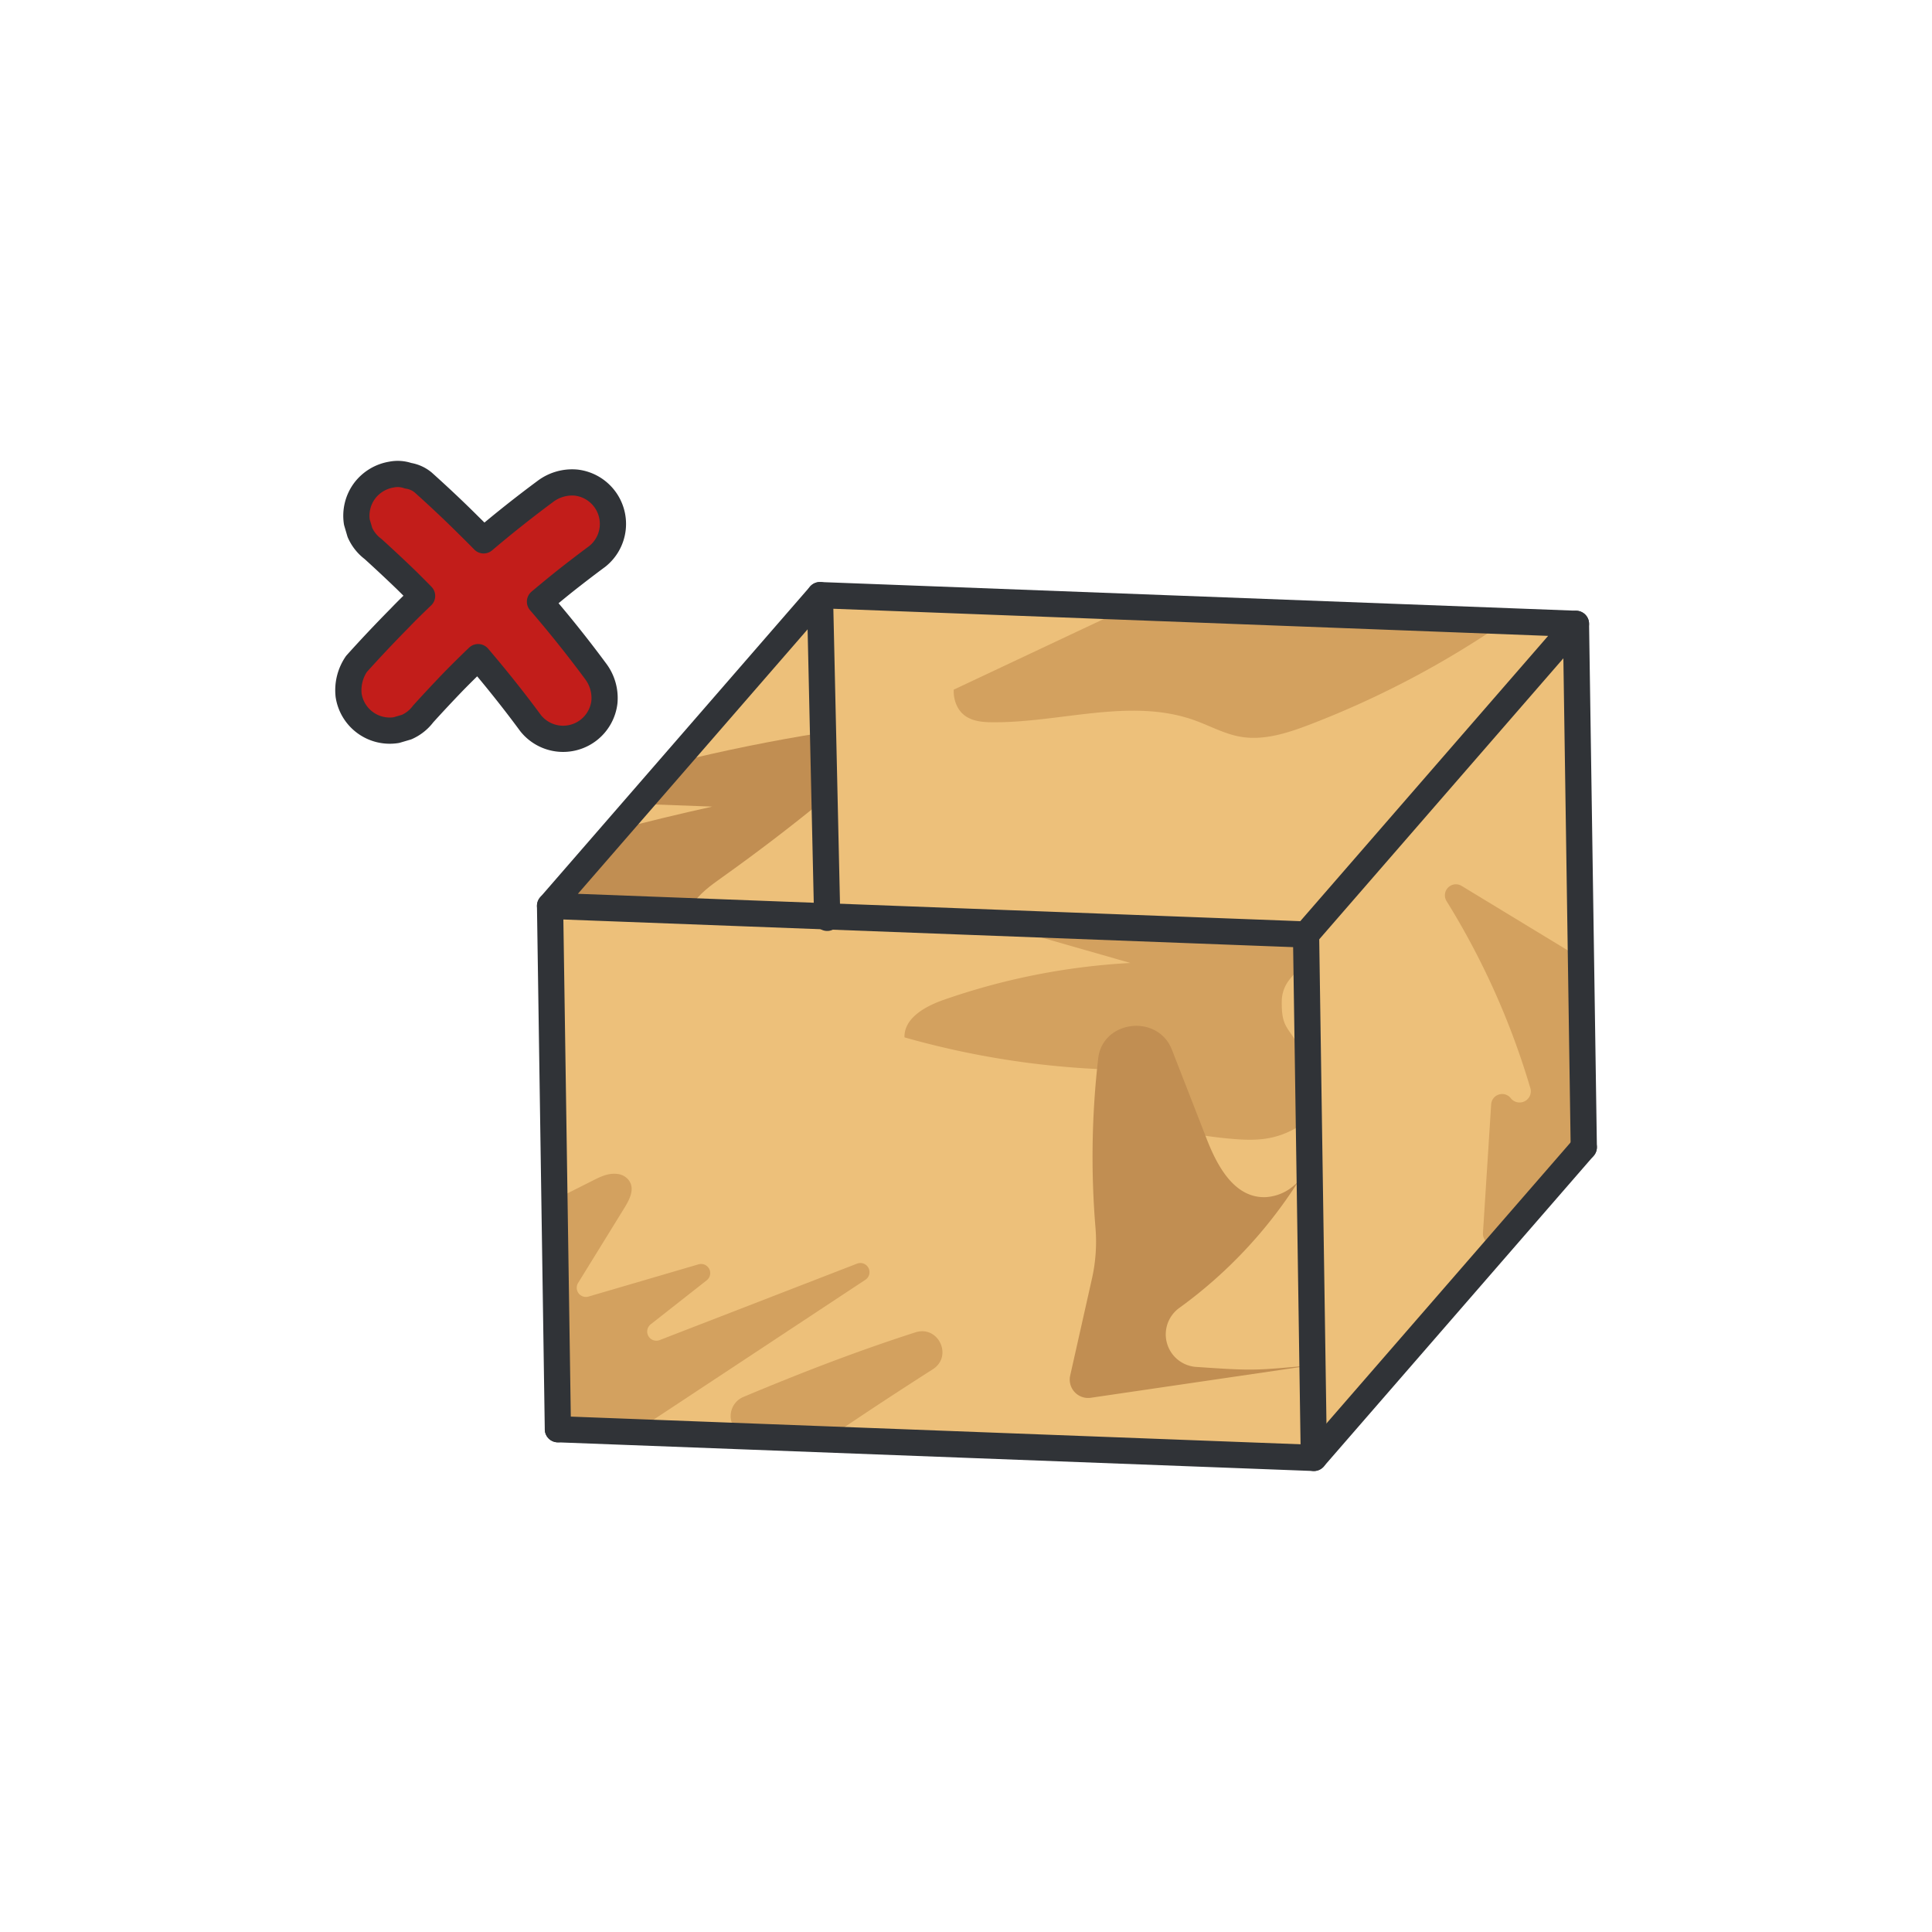 <svg xmlns="http://www.w3.org/2000/svg" viewBox="0 0 516 516"><defs><style>.cls-1{fill:#1075c1;opacity:0;}.cls-2{fill:#edc07a;}.cls-3,.cls-6{fill:none;}.cls-4{fill:#d3a15f;}.cls-5{fill:#c18e52;}.cls-6{stroke:#303337;stroke-linecap:round;stroke-linejoin:round;stroke-width:7px;}.cls-7{fill:#c21d1a;}</style></defs><g id="Шар_2"><g id="Шар_1-2"><rect class="cls-1" width="516" height="516"></rect><polygon class="cls-2" points="423 306.4 395.59 337.95 350.91 389.38 220.72 384.44 176.22 382.75 169.5 382.5 149 381.72 148.08 320.47 146.91 241.94 147.67 241.07 164.53 221.65 170.57 214.71 180.11 203.71 219 158.95 301.6 162.08 402.17 165.9 420.9 166.61 422.25 255.96 423 306.4"></polygon><line class="cls-3" x1="350.91" y1="389.38" x2="350.91" y2="389.38"></line><line class="cls-3" x1="218.99" y1="158.95" x2="220.93" y2="245.14"></line><path class="cls-4" d="M249.13,365.71c-9.06,5.78-18,11.65-26.91,17.7a5.57,5.57,0,0,1-3.31,1l-18.44-.7a5.52,5.52,0,0,1-1.93-10.61c15.11-6.35,30.37-12.25,45.9-17.24C250.61,353.83,254.59,362.22,249.13,365.71Z"></path><path class="cls-4" d="M231.09,341.83l-60.93,40.23a2.46,2.46,0,0,1-1.44.4l-17.4-.65A2.46,2.46,0,0,1,149,379.4L148.1,322a2.46,2.46,0,0,1,1.35-2.22l8.81-4.44c2.08-1.06,4.24-2.12,6.65-1.8A4.4,4.4,0,0,1,168,315.3c1.58,2.25.18,5-1.18,7.22q-6.21,10.08-12.42,20.13a2.45,2.45,0,0,0,2.77,3.64l29.36-8.6a2.44,2.44,0,0,1,2.2,4.27L173.79,353.7a2.45,2.45,0,0,0,2.4,4.21l52.67-20.4A2.44,2.44,0,0,1,231.09,341.83Z"></path><path class="cls-4" d="M402.17,165.9a249.78,249.78,0,0,1-52.33,27.61c-5.91,2.26-12.22,4.33-18.47,3.27-4.37-.74-8.33-3-12.52-4.47-17-6-35.64.72-53.68.59-3.85,0-8.12-.51-9.86-5a9,9,0,0,1-.58-3.71l46.87-22.07Z"></path><path class="cls-4" d="M346.13,249.36c.68,0,4.89,3.94,4.47,4.48,0,0,0,2.23,0,2.23-4.19,5.43-1.75,0-6.06,5.39a9.42,9.42,0,0,0-2.2,5.63c-.17,7.85,1.86,6.94,5.28,13.61,3,5.92,4.95,16.72-.75,20.15-6.26,3.76-11.41,3.91-18.6,3.25a119.15,119.15,0,0,1-12-1.74c-4.4-.86-9.22-2.1-12-5.66-2.66-3.37-2.2-9.4,1.82-10.92a228.85,228.85,0,0,1-64.52-8.72c-.13-5.16,5.54-8.29,10.42-10a180.62,180.62,0,0,1,49.91-9.87l-40.14-11.5Z"></path><path class="cls-4" d="M403.58,293.41h0a3,3,0,0,0,5.21-2.57,204.56,204.56,0,0,0-22.46-50.2,2.94,2.94,0,0,1,4-4.06l30.5,18.53a3,3,0,0,1,1.41,2.47l.71,47.69a2.93,2.93,0,0,1-.72,2l-21,24.14a2.94,2.94,0,0,1-5.16-2.11L398.26,295A2.94,2.94,0,0,1,403.58,293.41Z"></path><path class="cls-5" d="M285.8,367.5a4.91,4.91,0,0,0,5.52,5.82l59.28-8.7c-15.34,1.39-15.54,1.53-30.91.47A8.71,8.71,0,0,1,315,349.3a123.36,123.36,0,0,0,31.76-33.76c-.32.32-.62.64-1,.94a12.5,12.5,0,0,1-7.94,3.26c-8.2.15-12.74-8.35-15.54-15.56L313,280.37c-3.75-9.66-18.51-7.94-19.69,2.31a229.45,229.45,0,0,0-.74,45.08,45.1,45.1,0,0,1-.9,13.61Z"></path><path class="cls-5" d="M219.67,213.87q-13,10.62-26.72,20.39c-3.08,2.19-6.26,4.45-8.23,7.63l-37.05-.82,16.85-19.42q12.79-3.37,25.71-6.22l-19.66-.73,9.54-11q19.51-4.83,39.38-8Z"></path><line class="cls-6" x1="146.91" y1="241.94" x2="149" y2="381.72"></line><polygon class="cls-6" points="146.91 241.94 348.82 249.59 420.91 166.61 218.99 158.95 146.91 241.94"></polygon><polyline class="cls-6" points="149 381.72 350.91 389.38 423 306.4"></polyline><line class="cls-6" x1="420.91" y1="166.61" x2="423" y2="306.4"></line><line class="cls-6" x1="348.82" y1="249.59" x2="350.91" y2="389.38"></line><line class="cls-6" x1="218.99" y1="158.95" x2="220.93" y2="245.14"></line><path class="cls-7" d="M159.1,179.31q-7.09-9.59-14.88-18.62,3-2.52,6.07-5,4.54-3.61,9.21-7.07a11.09,11.09,0,0,0,1.79-15.6,11.1,11.1,0,0,0-7.43-4.13,11.89,11.89,0,0,0-8.17,2.33q-8.48,6.28-16.52,13.1c-1.27-1.29-2.54-2.57-3.83-3.83-4-4-8.13-7.87-12.34-11.65a8.25,8.25,0,0,0-4-1.78,8.42,8.42,0,0,0-4.43-.31,11.3,11.3,0,0,0-7.17,4.31,11.18,11.18,0,0,0-2.09,8.38l.81,2.76a11.09,11.09,0,0,0,3.5,4.41q4.41,4,8.68,8.11,2.24,2.19,4.43,4.44c-2,1.92-4,3.85-5.88,5.82-4,4.05-7.87,8.14-11.65,12.35a12.46,12.46,0,0,0-2.09,8.37A11.11,11.11,0,0,0,105.85,195l2.76-.81a11.12,11.12,0,0,0,4.41-3.51q4-4.41,8.11-8.68,3.24-3.3,6.57-6.49c2.35,2.76,4.67,5.56,6.93,8.4q3.63,4.54,7.07,9.21a11.1,11.1,0,0,0,15.61,1.79,11.13,11.13,0,0,0,4.12-7.43A11.89,11.89,0,0,0,159.1,179.31Z"></path><path class="cls-6" d="M159.1,179.31q-7.09-9.59-14.88-18.62,3-2.52,6.07-5,4.54-3.61,9.21-7.07a11.09,11.09,0,0,0,1.79-15.6,11.1,11.1,0,0,0-7.43-4.13,11.89,11.89,0,0,0-8.17,2.33q-8.48,6.28-16.52,13.1c-1.27-1.29-2.54-2.57-3.83-3.83-4-4-8.13-7.87-12.34-11.65a8.25,8.25,0,0,0-4-1.78,8.42,8.42,0,0,0-4.43-.31,11.3,11.3,0,0,0-7.17,4.31,11.18,11.18,0,0,0-2.09,8.38l.81,2.76a11.09,11.09,0,0,0,3.5,4.41q4.41,4,8.68,8.11,2.24,2.19,4.43,4.44c-2,1.92-4,3.85-5.88,5.82-4,4.05-7.87,8.14-11.65,12.35a12.46,12.46,0,0,0-2.09,8.37A11.11,11.11,0,0,0,105.85,195l2.76-.81a11.12,11.12,0,0,0,4.41-3.51q4-4.41,8.11-8.68,3.24-3.3,6.57-6.49c2.35,2.76,4.67,5.56,6.93,8.4q3.63,4.54,7.07,9.21a11.1,11.1,0,0,0,15.61,1.79,11.13,11.13,0,0,0,4.12-7.43A11.89,11.89,0,0,0,159.1,179.31Z"></path></g></g></svg>